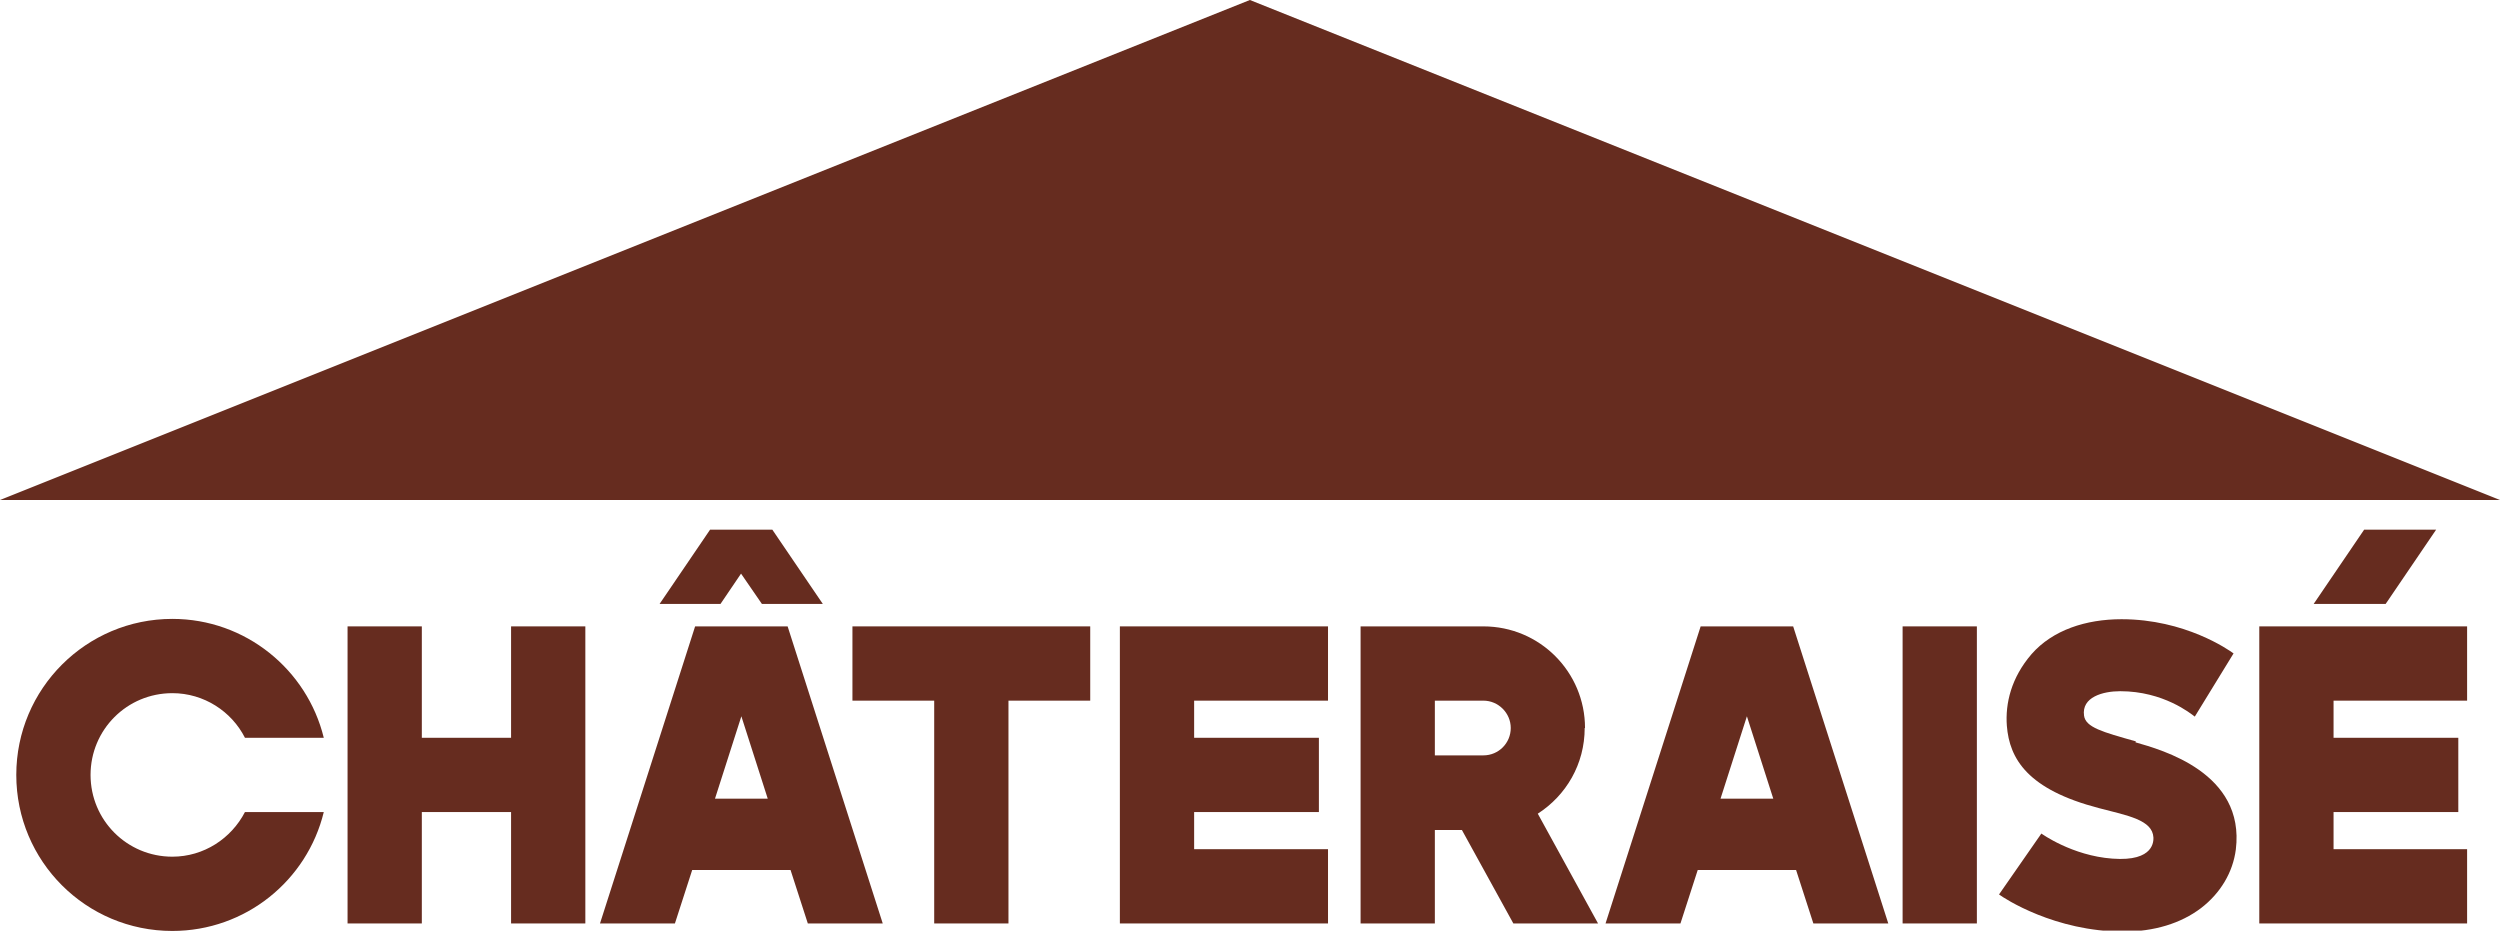 <?xml version="1.0" encoding="UTF-8"?>
<svg id="Laag_2" data-name="Laag 2" xmlns="http://www.w3.org/2000/svg" viewBox="0 0 76.75 28.57">
  <defs>
    <style>
      .cls-1 {
        fill: #662c1f;
      }
    </style>
  </defs>
  <g id="_レイヤー_1" data-name="レイヤー 1">
    <g>
      <polygon class="cls-1" points="38.37 0 0 15.35 76.75 15.35 38.37 0"/>
      <polygon class="cls-1" points="26.17 21.51 28.68 21.51 28.68 28.35 30.96 28.35 30.96 21.51 33.47 21.51 33.47 19.23 26.17 19.23 26.17 21.51"/>
      <polygon class="cls-1" points="34.38 19.23 34.38 28.35 36.66 28.35 36.66 28.35 40.77 28.35 40.77 26.07 36.66 26.07 36.66 24.93 40.49 24.93 40.49 22.65 36.66 22.65 36.66 21.51 40.77 21.51 40.77 19.23 36.66 19.23 34.38 19.23"/>
      <polygon class="cls-1" points="15.69 22.65 12.95 22.65 12.95 19.23 10.67 19.23 10.67 28.35 12.95 28.35 12.95 24.93 15.69 24.93 15.69 28.35 17.97 28.35 17.97 19.23 15.69 19.23 15.69 22.65"/>
      <rect class="cls-1" x="58.41" y="19.23" width="2.28" height="9.12"/>
      <path class="cls-1" d="M65.57,22.76c-1.03-.29-1.54-.43-1.59-.79-.08-.57,.58-.75,1.11-.75,1.33,0,2.17,.69,2.29,.78l1.19-1.94c-.15-.11-1.49-1.05-3.44-1.05-1.09,0-2.11,.33-2.76,1.07-.63,.73-.81,1.52-.76,2.2,.08,1.02,.64,1.96,2.83,2.53,.88,.23,1.64,.36,1.67,.9,0,.08,.05,.75-1.26,.65-1.24-.09-2.18-.77-2.18-.77l-1.3,1.87c.16,.12,1.71,1.14,3.82,1.14h0c.94,0,1.76-.25,2.38-.72,.6-.46,.98-1.1,1.07-1.8,.29-2.36-2.28-3.06-3.08-3.29Z"/>
      <polygon class="cls-1" points="22.12 18.54 22.75 17.61 23.39 18.54 25.26 18.54 25.26 18.54 23.71 16.26 23.67 16.26 21.84 16.26 21.8 16.26 20.25 18.54 20.25 18.54 22.12 18.54"/>
      <path class="cls-1" d="M23.64,19.23h-2.3l-2.92,9.12h0s2.3,0,2.3,0l.53-1.64h3.02l.53,1.64h2.3s-2.92-9.12-2.92-9.12h-.53Zm-1.69,5.29l.81-2.53,.81,2.53h-1.62Z"/>
      <polygon class="cls-1" points="75.74 21.51 75.74 19.23 71.64 19.23 69.36 19.23 69.36 28.35 71.64 28.35 71.64 28.35 75.74 28.35 75.74 26.07 71.64 26.07 71.64 24.93 75.47 24.93 75.47 22.65 71.64 22.65 71.64 21.51 75.74 21.51"/>
      <polygon class="cls-1" points="73.24 18.54 74.79 16.26 72.58 16.26 71.03 18.54 71.03 18.54 73.24 18.54"/>
      <path class="cls-1" d="M54.51,19.23h-2.3l-2.92,9.12h0s2.3,0,2.3,0l.53-1.64h3.02l.53,1.64h2.3s-2.92-9.12-2.92-9.12h-.53Zm-1.69,5.29l.81-2.53,.81,2.53h-1.62Z"/>
      <path class="cls-1" d="M48.66,22.35c0-1.72-1.39-3.12-3.12-3.12h0s-1.49,0-1.49,0h-2.28v9.12h2.28v-2.87h.83l1.58,2.87h2.6l-1.85-3.37c.87-.56,1.44-1.52,1.44-2.63Zm-4.61-.84h1.49c.46,0,.84,.38,.84,.84s-.37,.84-.84,.84h0s-1.49,0-1.49,0v-1.69Z"/>
      <path class="cls-1" d="M5.29,21.28c.97,0,1.82,.56,2.23,1.37h2.42c-.51-2.09-2.4-3.65-4.65-3.65-2.64,0-4.79,2.14-4.79,4.79s2.14,4.79,4.79,4.79c2.25,0,4.14-1.55,4.65-3.65h-2.42c-.42,.81-1.26,1.37-2.23,1.37-1.39,0-2.51-1.12-2.51-2.51s1.12-2.51,2.51-2.51Z"/>
    </g>
  </g>
</svg>
